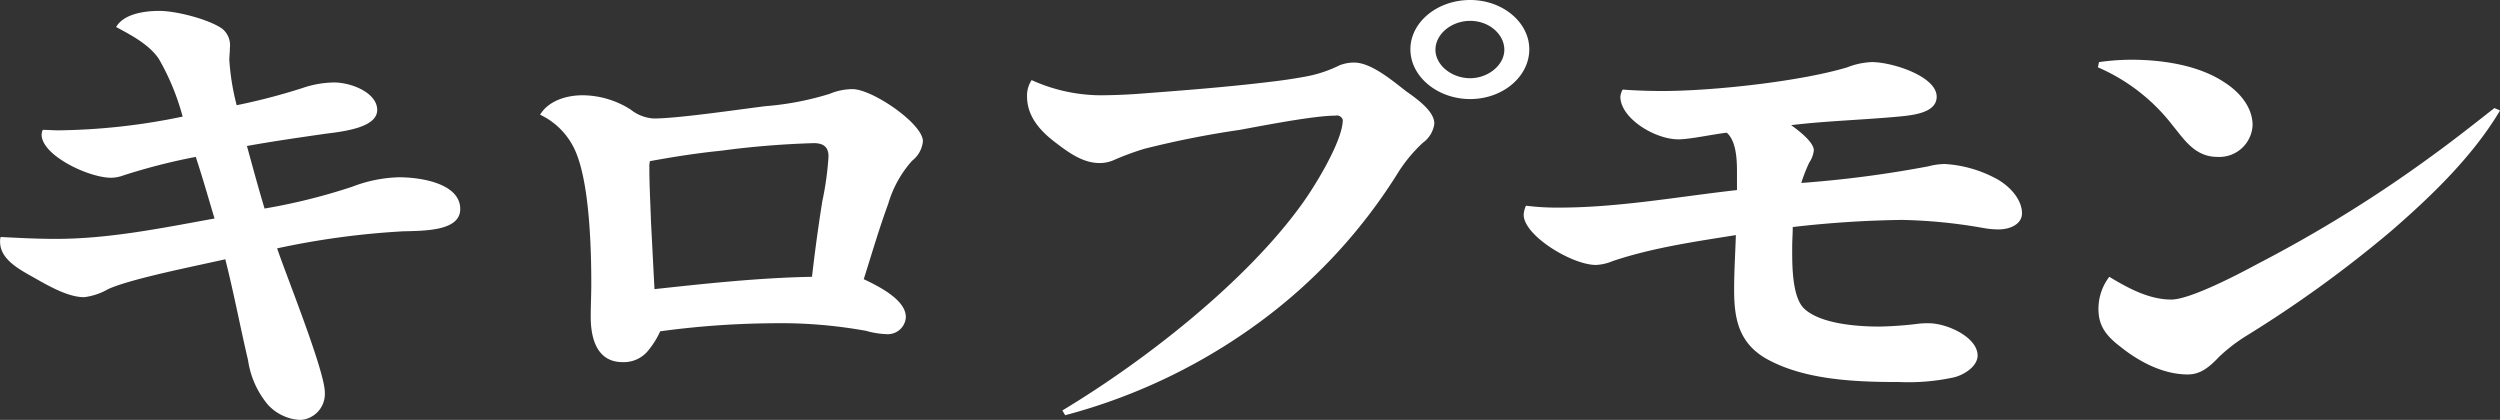 <svg xmlns="http://www.w3.org/2000/svg" width="316.47" height="53.15" viewBox="0 0 316.47 53.15">
  <rect x="0" y="0" width="316.47" height="53.15" fill="#333333" stroke="none"/>
  <defs>
    <style>
      .cls-1 {
        fill: #fff;
        fill-rule: evenodd;
      }
    </style>
  </defs>
  <path id="char_name_03_02" class="cls-1" d="M1378.19,1665.41a152.149,152.149,0,0,1-18.5,13.38,21.314,21.314,0,0,0-3.32,2.58c-1.36,1.44-2.44,2.22-3.96,2.22-3.24,0-6.33-1.74-8.56-3.54-1.8-1.38-2.74-2.64-2.74-4.74a6.685,6.685,0,0,1,1.37-4.08c2.3,1.38,4.97,2.88,7.85,2.88,2.3,0,8.13-3,11.01-4.56a168.8,168.8,0,0,0,21.89-13.56c2.74-1.98,5.4-4.08,8-6.12l0.72,0.3C1388.56,1655.87,1383.45,1660.85,1378.19,1665.41Zm-22.03-9.36c-2.88,0-4.25-2.28-5.69-4.02a23.9,23.9,0,0,0-9.43-7.32l0.14-.66a30.485,30.485,0,0,1,4.03-.3c4.11,0,8.72.72,11.96,2.94,1.94,1.26,3.45,3.18,3.45,5.34A4.211,4.211,0,0,1,1356.16,1656.05Zm-27.68,9.18a10.72,10.72,0,0,1-1.95-.18,65.587,65.587,0,0,0-10.29-1.02,133.76,133.76,0,0,0-13.83.9c0,0.84-.07,1.68-0.07,2.58v0.54c0,2.16.07,5.82,1.51,7.2,2.02,1.92,6.63,2.28,9.51,2.28a45.952,45.952,0,0,0,4.96-.36,9.5,9.5,0,0,1,1.3-.06c2.38,0,6.19,1.8,6.19,4.08,0,1.32-1.58,2.4-2.95,2.76a27.209,27.209,0,0,1-6.98.6c-5.4,0-11.6-.24-16.35-2.7-4.03-2.04-4.54-5.4-4.54-9,0-2.28.15-4.62,0.22-6.9-5.26.84-10.66,1.62-15.62,3.3a6.188,6.188,0,0,1-2.09.48c-3.03,0-9.15-3.72-9.15-6.36a3.093,3.093,0,0,1,.29-1.14,31.837,31.837,0,0,0,4.18.24c7.56,0,15.05-1.38,22.53-2.22v-2.34c0-1.74-.14-3.9-1.29-4.92-1.66.18-4.68,0.84-6.12,0.84-3.03,0-7.35-2.7-7.35-5.4a2.259,2.259,0,0,1,.29-0.9c1.66,0.12,3.31.18,5.04,0.18,6.34,0,17.43-1.2,23.4-3a9.432,9.432,0,0,1,3.1-.66c2.59,0,8.21,1.8,8.21,4.38,0,2.04-2.95,2.34-4.83,2.52-4.53.42-9.07,0.54-13.6,1.08,1.36,0.96,2.88,2.28,2.88,3.18a3.436,3.436,0,0,1-.58,1.56,19.649,19.649,0,0,0-1.01,2.58,142.744,142.744,0,0,0,16.06-2.1,8.855,8.855,0,0,1,2.09-.3,15.632,15.632,0,0,1,6.19,1.68c1.87,0.9,3.6,2.7,3.6,4.56C1331.43,1664.57,1329.92,1665.23,1328.48,1665.23Zm-66.9-16.5c-4.11,0-7.57-2.82-7.57-6.3,0-3.42,3.39-6.24,7.57-6.24,4.1,0,7.48,2.82,7.48,6.24C1269.06,1645.91,1265.68,1648.73,1261.58,1648.73Zm0-9.9c-2.38,0-4.4,1.68-4.4,3.66,0,1.92,2.02,3.6,4.4,3.6,2.3,0,4.32-1.68,4.32-3.6C1265.9,1640.51,1263.95,1638.83,1261.58,1638.83Zm-5.98,15.42a18.928,18.928,0,0,0-3.03,3.6,68.3,68.3,0,0,1-18.93,20.04,73.063,73.063,0,0,1-23.33,10.86l-0.36-.6c10.87-6.54,23.4-16.5,30.31-26.1,1.66-2.28,5.19-8.04,5.19-10.68a0.779,0.779,0,0,0-.94-0.54c-2.74,0-9.15,1.26-12.1,1.8a119.073,119.073,0,0,0-12.09,2.4,34.861,34.861,0,0,0-3.89,1.44,4.472,4.472,0,0,1-1.73.36c-2.09,0-3.82-1.2-5.83-2.76s-3.39-3.36-3.39-5.7a3.566,3.566,0,0,1,.58-2.04,21.43,21.43,0,0,0,8.5,1.92c1.65,0,3.31-.06,4.96-0.18,5.55-.42,11.09-0.84,16.56-1.5,1.59-.18,3.25-0.42,4.83-0.72a16.107,16.107,0,0,0,4.1-1.38,4.954,4.954,0,0,1,1.88-.36c2.23,0,5.04,2.46,6.62,3.66,1.8,1.26,3.53,2.64,3.53,4.08A3.525,3.525,0,0,1,1255.6,1654.25Zm-67.69,7.74c-1.15,3.12-2.09,6.36-3.1,9.54,2.02,0.96,5.33,2.64,5.33,4.8a2.289,2.289,0,0,1-2.44,2.16,10.869,10.869,0,0,1-2.6-.42,60.614,60.614,0,0,0-11.88-.96,110.828,110.828,0,0,0-14.18,1.02,10.455,10.455,0,0,1-1.44,2.34,3.961,3.961,0,0,1-3.32,1.56c-3.52,0-4.03-3.54-4.03-5.7,0-1.44.07-2.82,0.07-4.2,0-4.5-.21-13.32-2.23-17.28a9.134,9.134,0,0,0-4.25-4.14c1.01-1.68,3.17-2.46,5.4-2.46a11.466,11.466,0,0,1,6.05,1.8,5.17,5.17,0,0,0,2.95,1.14c3.03,0,10.73-1.14,14.12-1.56a37.108,37.108,0,0,0,8.13-1.56,7.682,7.682,0,0,1,2.88-.6c2.53,0,8.93,4.38,8.93,6.6a3.541,3.541,0,0,1-1.36,2.46A14.068,14.068,0,0,0,1187.91,1661.99Zm-9.43-7.68a112.305,112.305,0,0,0-11.74.96c-3.02.3-6.05,0.78-9,1.32a3.408,3.408,0,0,0-.07.84c0,2.28.14,4.62,0.21,6.9,0.15,2.82.29,5.64,0.44,8.46,6.62-.72,13.32-1.44,19.94-1.56q0.54-4.77,1.3-9.54a38.479,38.479,0,0,0,.79-5.7C1180.35,1654.85,1179.77,1654.31,1178.48,1654.31Zm-51.95,11.16a101.829,101.829,0,0,0-15.98,2.16c1.22,3.6,6.04,15.54,6.04,18.24a3.3,3.3,0,0,1-3.09,3.48,5.941,5.941,0,0,1-4.11-1.92,11.293,11.293,0,0,1-2.52-5.64c-1-4.26-1.8-8.52-2.88-12.78-3.67.84-11.95,2.46-14.83,3.78a8.135,8.135,0,0,1-3.02,1.02c-1.88,0-4.04-1.14-6.34-2.46-1.94-1.08-4.32-2.34-4.32-4.56a1.762,1.762,0,0,1,.07-0.6c2.31,0.12,4.61.24,6.99,0.24,6.76,0,13.46-1.38,20.09-2.58-0.8-2.64-1.52-5.22-2.38-7.8a77.608,77.608,0,0,0-9.15,2.34,4.53,4.53,0,0,1-1.58.3c-2.81,0-8.78-2.82-8.78-5.46a1.868,1.868,0,0,1,.14-0.6c0.65,0,1.3.06,2.02,0.06a80.9,80.9,0,0,0,15.69-1.74,30.316,30.316,0,0,0-3.02-7.32c-1.23-1.8-3.39-2.94-5.4-4.02,0.93-1.62,3.45-2.04,5.47-2.04,2.16,0,6.34,1.08,7.99,2.28a2.691,2.691,0,0,1,.94,2.4c0,0.54-.07,1.08-0.07,1.56a30.533,30.533,0,0,0,.93,5.7,78.672,78.672,0,0,0,8.28-2.16,12.9,12.9,0,0,1,4.04-.72c2.23,0,5.47,1.32,5.47,3.48s-3.96,2.7-6.48,3c-3.31.48-6.7,0.96-10.01,1.56,0.72,2.64,1.44,5.28,2.23,7.92a75.538,75.538,0,0,0,11.09-2.76,17.733,17.733,0,0,1,5.91-1.2c2.95,0,7.77.84,7.77,4.02C1133.73,1665.35,1129.56,1665.41,1126.53,1665.47Z" transform="translate(-1075.47 -1636.19)"/>
</svg>

